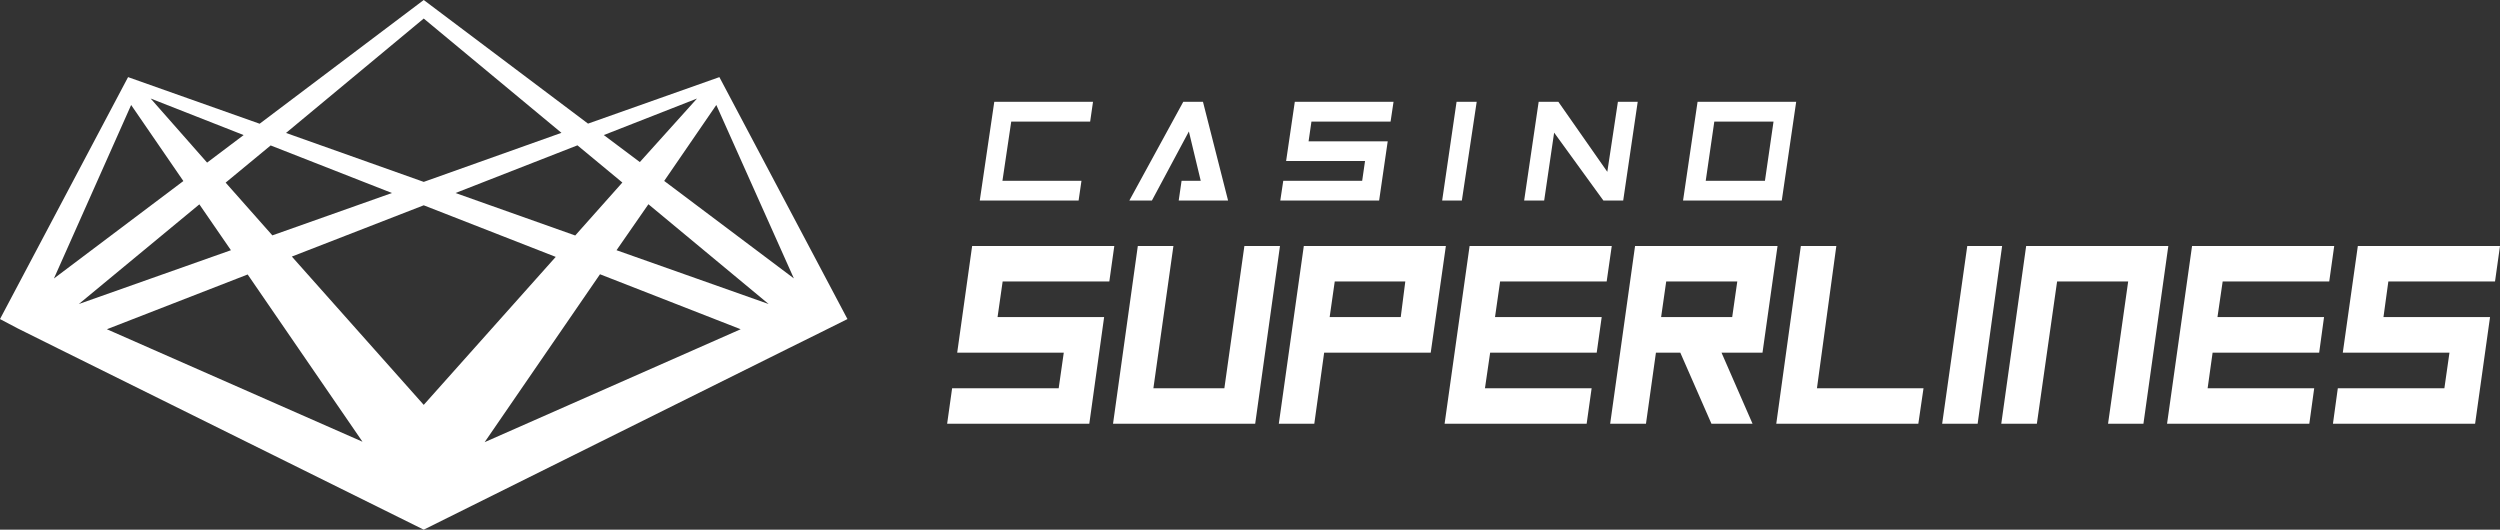 <svg xmlns="http://www.w3.org/2000/svg" viewBox="0 0 236 50"><rect x="0" y="0" width="236" height="50" fill="#333333" stroke="none"/><g id="Logo_Desktop" data-name="Logo Desktop"><path id="casino" d="M93.86,9.61h9.32l-.27,1.87H95.46l-.83,5.59h7.46l-.27,1.86H92.49Zm17.41,9.32.27-1.86h1.81l-1.12-4.66-3.49,6.52h-2.13l5.09-9.32h1.86l2.37,9.32Zm20-7.45H123.8l-.27,1.86H131l-.81,5.59h-9.33l.28-1.86h7.45l.27-1.87h-7.45l.82-5.59h9.32Zm8.13-1.87L138,18.93h-1.86l1.36-9.32Zm4.48,9.32,1.37-9.32h1.86l4.62,6.61,1-6.61h1.87l-1.37,9.32h-1.87l-4.65-6.41-.94,6.41Zm15,0,1.37-9.32h9.31l-1.36,9.32Zm7.73-1.86.81-5.59h-5.59l-.81,5.59Z" style="fill:#fff"/><path id="superlines" d="M89.41,40l.47-3.35H99.94l.48-3.36H90.36l1.41-10.07h13.42l-.47,3.35H94.65l-.48,3.36h10.06L102.83,40Zm18-16.78h3.36l-1.89,13.43h6.7l1.89-13.43h3.36L118.49,40H105.07Zm29.08,0-1.43,10.07H125L124.07,40h-3.35l2.36-16.78Zm-3.83,3.35H126l-.48,3.36h6.71Zm7.52,10.08h10.07L149.78,40H136.37l2.36-16.78h13.42l-.48,3.35H141.61l-.48,3.36H151.2l-.47,3.36H140.67ZM167.8,23.22l-1.42,10.07h-3.87L165.44,40h-3.88l-2.94-6.71h-2.3L155.38,40H152l2.35-16.78ZM164,26.57h-6.71l-.48,3.36h6.71Zm7.52,10.08h10.06L181.09,40H167.68L170,23.22h3.35Zm14.19-13.43H189L186.69,40h-3.35Zm8.48,3.35L192.28,40h-3.36l2.35-16.78h13.42L202.34,40H199l1.9-13.43ZM208.4,36.65h10.06L218,40H204.57l2.36-16.78h13.42l-.47,3.35H209.82l-.49,3.36h10.06l-.46,3.36H208.87ZM220.23,40l.46-3.35h10.06l.48-3.36H221.16l1.42-10.07H236l-.47,3.35H225.46L225,29.93h10.06L233.65,40Z" style="fill:#fff"/><path d="M77.37,31.43,80,30.12,67.91,7.28l-12.4,4.39L40,0,24.51,11.68,12.09,7.28,0,30.12,1.67,31l3.84,1.91h0L40,50,74.48,32.86h0ZM21.3,17.24l4.25-3.51L37,18.22l-11.29,4Zm.5,6.38L7.44,28.7l11.38-9.41ZM40,19.38l12.46,4.87L40,38.22l-12.45-14Zm3-1.16,11.51-4.5,4.24,3.51-4.45,5Zm18.21,1.06L72.56,28.7,58.2,23.62Zm13.73,7L62.7,17.08l4.92-7.17ZM65.8,9.3l-5.4,6L57,12.75ZM40,1.75l13,10.79L40,17.17,27,12.55Zm-17,11-3.45,2.6L14.22,9.3ZM12.38,9.91l4.93,7.18L5.09,26.29Zm11,16L34.22,41.7,10.09,31.08ZM45.75,41.74,56.64,25.89l13.28,5.19Z" style="fill:#fff;fill-rule:evenodd"/></g></svg>